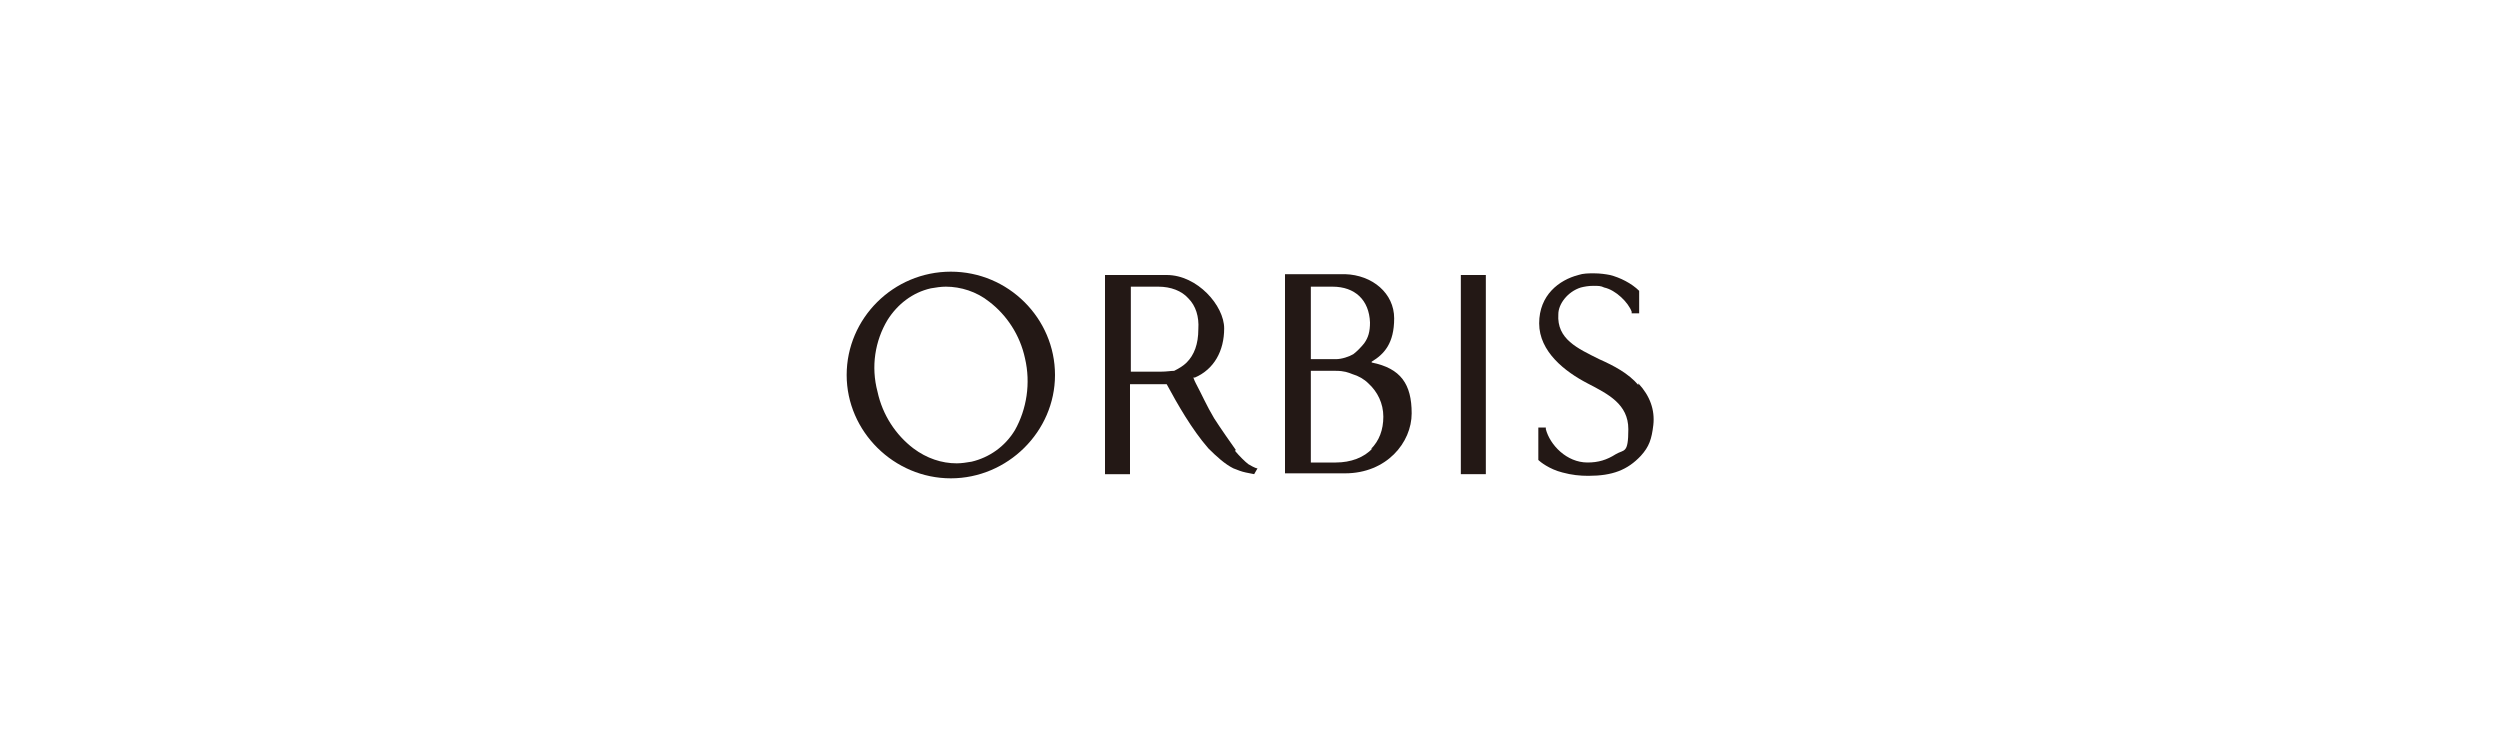 <?xml version="1.0" encoding="UTF-8"?>
<svg id="_レイヤー_1" xmlns="http://www.w3.org/2000/svg" version="1.1" viewBox="0 0 300 90">
  <!-- Generator: Adobe Illustrator 29.0.1, SVG Export Plug-In . SVG Version: 2.1.0 Build 192)  -->
  <defs>
    <style>
      .st0 {
        fill: #231815;
      }
    </style>
  </defs>
  <path class="st0" d="M114.1,32.6c-6.9,0-12.5,5.6-12.5,12.4s5.7,12.4,12.5,12.4,12.5-5.6,12.5-12.4-5.6-12.4-12.5-12.4ZM121.8,51.6c-1.2,2-3.1,3.3-5.2,3.8-.6.1-1.2.2-1.8.2-1.8,0-3.6-.6-5.2-1.8-2.1-1.6-3.7-4-4.3-6.8-.8-3-.3-6.1,1.2-8.6,1.2-1.9,3-3.3,5.2-3.8.6-.1,1.2-.2,1.8-.2,1.8,0,3.7.6,5.2,1.8,2.1,1.6,3.7,4,4.3,6.8.7,3,.2,6.1-1.2,8.6Z"/>
  <rect class="st0" x="175.3" y="33" width="3" height="23.9"/>
  <path class="st0" d="M148.3,54c-.5-.7-1.9-2.7-2.6-3.8-.9-1.5-1.5-2.9-2.2-4.2-.1-.2-.2-.4-.3-.7h.2c2.3-1,3.5-3.2,3.5-5.9s-3.2-6.4-6.9-6.4h-7.4v23.9h3v-10.8h4.4c1.3,2.4,3,5.4,5,7.7,1,1,2,1.9,3,2.4.5.2,1,.4,1.5.5.5.1,1,.2,1,.2l.4-.7c-.3,0-.9-.4-1.1-.5-.4-.3-1.1-1-1.6-1.6h0ZM139.4,44.6h-3.7v-10.2h3.3c1.5,0,2.8.5,3.6,1.4.9.9,1.3,2.2,1.2,3.7,0,1.8-.5,3.1-1.4,4-.4.4-.9.7-1.5,1-.4,0-.9.1-1.6.1h0Z"/>
  <path class="st0" d="M196.6,46.2c-1.2-1.4-2.9-2.3-4.7-3.1-2.6-1.3-5.1-2.4-4.9-5.4,0-1.2,1.1-2.7,2.7-3.2.4-.1.9-.2,1.5-.2s.9,0,1.3.2c1.4.3,2.9,1.8,3.3,2.9v.2h.9v-2.7h0c-.9-.9-2.3-1.6-3.5-1.9-.5-.1-1.2-.2-1.9-.2s-1.3,0-1.9.2c-2.3.6-4.7,2.4-4.7,5.8s3.1,5.8,5.8,7.2c2.5,1.3,4.9,2.5,4.9,5.5s-.5,2.4-1.5,3c-1.1.7-2.1,1-3.4,1h0c-2.5,0-4.5-2.1-5-4v-.2h-.9v3.9h0c.2.2,1.3,1.1,2.9,1.5,1.1.3,2.1.4,3.1.4h0c2.9,0,4.7-.7,6.3-2.4h0c1-1.1,1.3-2,1.5-3.7.2-1.8-.4-3.5-1.8-5Z"/>
  <path class="st0" d="M164.6,43.4c1.5-.9,2.7-2.2,2.7-5.2s-2.6-5.2-5.9-5.3h-7.2v23.9h7.2c5,0,8-3.7,8-7.2s-1.3-5.4-4.8-6.1h0ZM159.9,34.4c2.7,0,4.4,1.6,4.5,4.3,0,1.1-.2,1.8-.7,2.5-.4.5-.9,1-1.3,1.3-.5.3-1.4.6-2.1.6h-3v-8.7s2.6,0,2.6,0ZM164.7,53.8c-1,1.1-2.6,1.7-4.4,1.7h-3v-11h3c1,0,1.5.2,2,.4.7.2,1.4.6,1.9,1.1,1.1,1,1.8,2.4,1.8,4s-.5,2.9-1.5,3.9h0Z"/>
</svg>